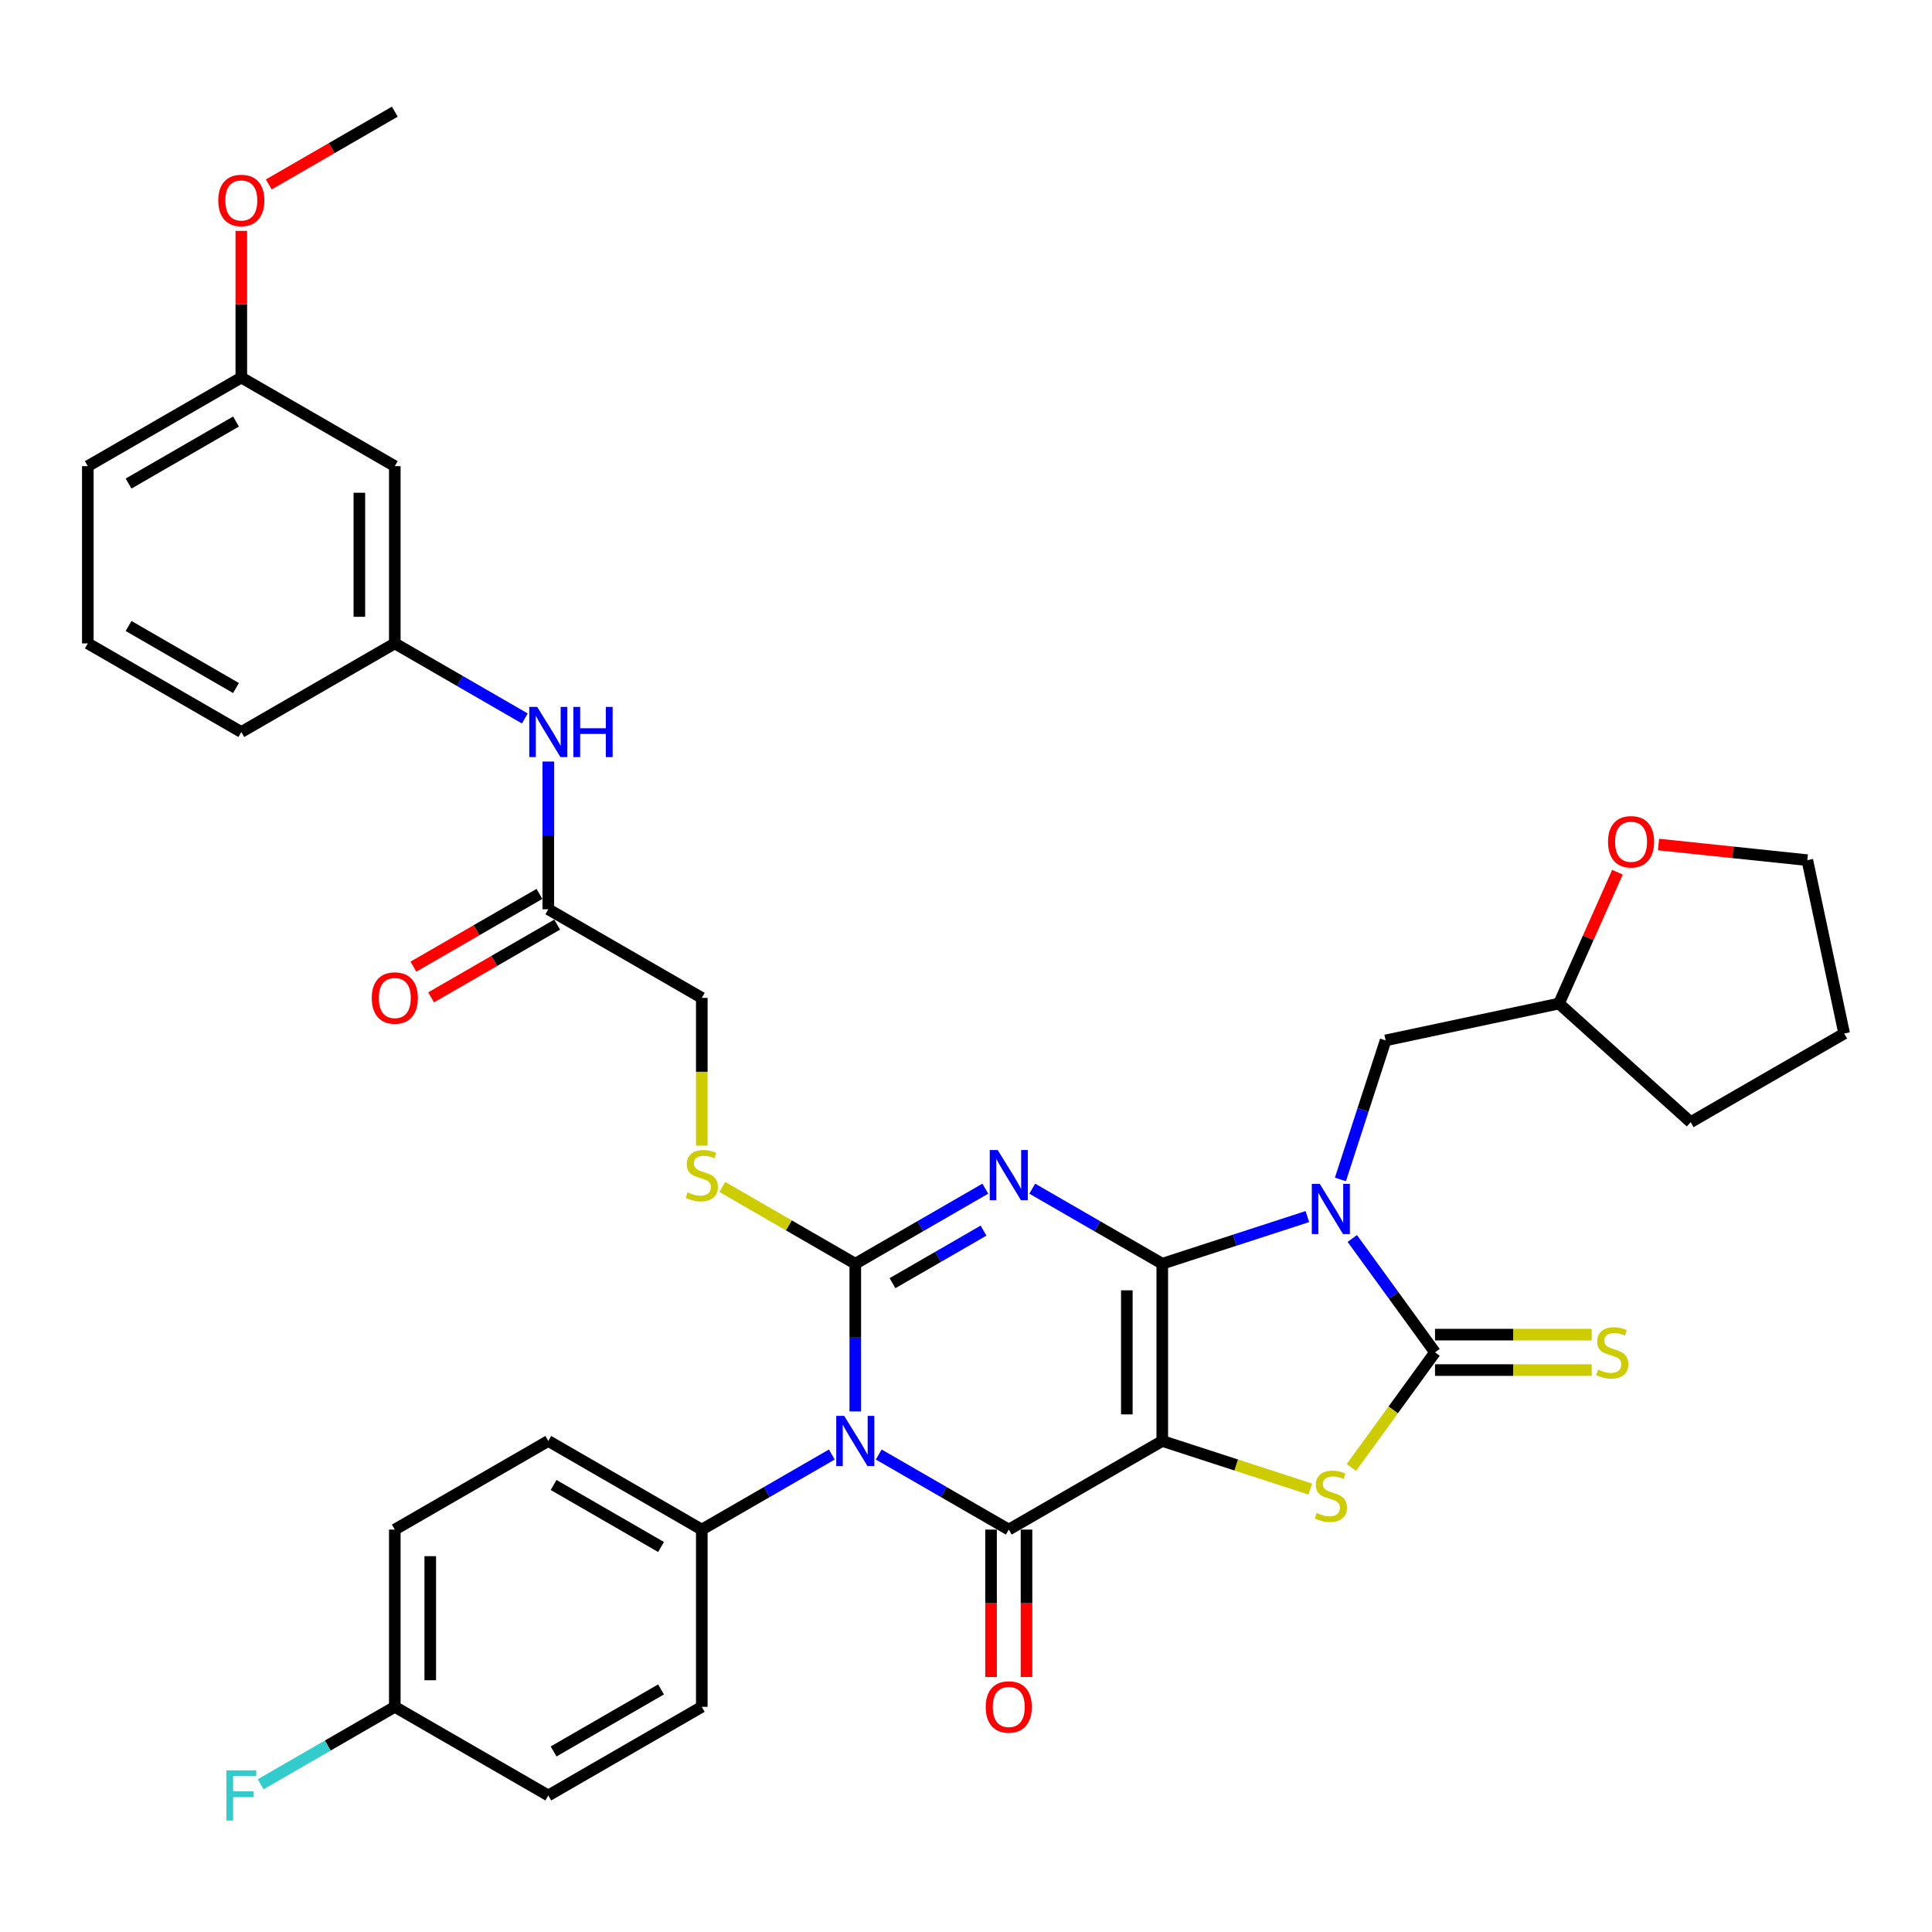 <?xml version='1.0' encoding='iso-8859-1'?>
<svg version='1.1' baseProfile='full'
              xmlns='http://www.w3.org/2000/svg'
                      xmlns:rdkit='http://www.rdkit.org/xml'
                      xmlns:xlink='http://www.w3.org/1999/xlink'
                  xml:space='preserve'
width='1000px' height='1000px' viewBox='0 0 1000 1000'>
<!-- END OF HEADER -->
<rect style='opacity:1.0;fill:#FFFFFF;stroke:none' width='1000' height='1000' x='0' y='0'> </rect>
<path class='bond-0' d='M 601.591,654.106 L 601.591,745.845' style='fill:none;fill-rule:evenodd;stroke:#000000;stroke-width:6px;stroke-linecap:butt;stroke-linejoin:miter;stroke-opacity:1' />
<path class='bond-0' d='M 583.243,667.867 L 583.243,732.084' style='fill:none;fill-rule:evenodd;stroke:#000000;stroke-width:6px;stroke-linecap:butt;stroke-linejoin:miter;stroke-opacity:1' />
<path class='bond-1' d='M 601.591,654.106 L 567.94,634.678' style='fill:none;fill-rule:evenodd;stroke:#000000;stroke-width:6px;stroke-linecap:butt;stroke-linejoin:miter;stroke-opacity:1' />
<path class='bond-1' d='M 567.94,634.678 L 534.289,615.25' style='fill:none;fill-rule:evenodd;stroke:#0000FF;stroke-width:6px;stroke-linecap:butt;stroke-linejoin:miter;stroke-opacity:1' />
<path class='bond-2' d='M 601.591,654.106 L 639.142,641.905' style='fill:none;fill-rule:evenodd;stroke:#000000;stroke-width:6px;stroke-linecap:butt;stroke-linejoin:miter;stroke-opacity:1' />
<path class='bond-2' d='M 639.142,641.905 L 676.693,629.704' style='fill:none;fill-rule:evenodd;stroke:#0000FF;stroke-width:6px;stroke-linecap:butt;stroke-linejoin:miter;stroke-opacity:1' />
<path class='bond-5' d='M 601.591,745.845 L 522.143,791.714' style='fill:none;fill-rule:evenodd;stroke:#000000;stroke-width:6px;stroke-linecap:butt;stroke-linejoin:miter;stroke-opacity:1' />
<path class='bond-7' d='M 601.591,745.845 L 639.903,758.294' style='fill:none;fill-rule:evenodd;stroke:#000000;stroke-width:6px;stroke-linecap:butt;stroke-linejoin:miter;stroke-opacity:1' />
<path class='bond-7' d='M 639.903,758.294 L 678.216,770.742' style='fill:none;fill-rule:evenodd;stroke:#CCCC00;stroke-width:6px;stroke-linecap:butt;stroke-linejoin:miter;stroke-opacity:1' />
<path class='bond-3' d='M 509.997,615.25 L 476.346,634.678' style='fill:none;fill-rule:evenodd;stroke:#0000FF;stroke-width:6px;stroke-linecap:butt;stroke-linejoin:miter;stroke-opacity:1' />
<path class='bond-3' d='M 476.346,634.678 L 442.695,654.106' style='fill:none;fill-rule:evenodd;stroke:#000000;stroke-width:6px;stroke-linecap:butt;stroke-linejoin:miter;stroke-opacity:1' />
<path class='bond-3' d='M 509.075,636.968 L 485.52,650.568' style='fill:none;fill-rule:evenodd;stroke:#0000FF;stroke-width:6px;stroke-linecap:butt;stroke-linejoin:miter;stroke-opacity:1' />
<path class='bond-3' d='M 485.52,650.568 L 461.964,664.167' style='fill:none;fill-rule:evenodd;stroke:#000000;stroke-width:6px;stroke-linecap:butt;stroke-linejoin:miter;stroke-opacity:1' />
<path class='bond-6' d='M 699.944,641.041 L 721.353,670.508' style='fill:none;fill-rule:evenodd;stroke:#0000FF;stroke-width:6px;stroke-linecap:butt;stroke-linejoin:miter;stroke-opacity:1' />
<path class='bond-6' d='M 721.353,670.508 L 742.762,699.976' style='fill:none;fill-rule:evenodd;stroke:#000000;stroke-width:6px;stroke-linecap:butt;stroke-linejoin:miter;stroke-opacity:1' />
<path class='bond-10' d='M 693.805,610.474 L 705.497,574.491' style='fill:none;fill-rule:evenodd;stroke:#0000FF;stroke-width:6px;stroke-linecap:butt;stroke-linejoin:miter;stroke-opacity:1' />
<path class='bond-10' d='M 705.497,574.491 L 717.188,538.509' style='fill:none;fill-rule:evenodd;stroke:#000000;stroke-width:6px;stroke-linecap:butt;stroke-linejoin:miter;stroke-opacity:1' />
<path class='bond-4' d='M 442.695,654.106 L 442.695,692.334' style='fill:none;fill-rule:evenodd;stroke:#000000;stroke-width:6px;stroke-linecap:butt;stroke-linejoin:miter;stroke-opacity:1' />
<path class='bond-4' d='M 442.695,692.334 L 442.695,730.561' style='fill:none;fill-rule:evenodd;stroke:#0000FF;stroke-width:6px;stroke-linecap:butt;stroke-linejoin:miter;stroke-opacity:1' />
<path class='bond-8' d='M 442.695,654.106 L 408.282,634.238' style='fill:none;fill-rule:evenodd;stroke:#000000;stroke-width:6px;stroke-linecap:butt;stroke-linejoin:miter;stroke-opacity:1' />
<path class='bond-8' d='M 408.282,634.238 L 373.87,614.37' style='fill:none;fill-rule:evenodd;stroke:#CCCC00;stroke-width:6px;stroke-linecap:butt;stroke-linejoin:miter;stroke-opacity:1' />
<path class='bond-9' d='M 430.549,752.858 L 396.898,772.286' style='fill:none;fill-rule:evenodd;stroke:#0000FF;stroke-width:6px;stroke-linecap:butt;stroke-linejoin:miter;stroke-opacity:1' />
<path class='bond-9' d='M 396.898,772.286 L 363.247,791.714' style='fill:none;fill-rule:evenodd;stroke:#000000;stroke-width:6px;stroke-linecap:butt;stroke-linejoin:miter;stroke-opacity:1' />
<path class='bond-37' d='M 454.841,752.858 L 488.492,772.286' style='fill:none;fill-rule:evenodd;stroke:#0000FF;stroke-width:6px;stroke-linecap:butt;stroke-linejoin:miter;stroke-opacity:1' />
<path class='bond-37' d='M 488.492,772.286 L 522.143,791.714' style='fill:none;fill-rule:evenodd;stroke:#000000;stroke-width:6px;stroke-linecap:butt;stroke-linejoin:miter;stroke-opacity:1' />
<path class='bond-12' d='M 512.969,791.714 L 512.969,829.869' style='fill:none;fill-rule:evenodd;stroke:#000000;stroke-width:6px;stroke-linecap:butt;stroke-linejoin:miter;stroke-opacity:1' />
<path class='bond-12' d='M 512.969,829.869 L 512.969,868.023' style='fill:none;fill-rule:evenodd;stroke:#FF0000;stroke-width:6px;stroke-linecap:butt;stroke-linejoin:miter;stroke-opacity:1' />
<path class='bond-12' d='M 531.317,791.714 L 531.317,829.869' style='fill:none;fill-rule:evenodd;stroke:#000000;stroke-width:6px;stroke-linecap:butt;stroke-linejoin:miter;stroke-opacity:1' />
<path class='bond-12' d='M 531.317,829.869 L 531.317,868.023' style='fill:none;fill-rule:evenodd;stroke:#FF0000;stroke-width:6px;stroke-linecap:butt;stroke-linejoin:miter;stroke-opacity:1' />
<path class='bond-11' d='M 742.762,709.15 L 783.32,709.15' style='fill:none;fill-rule:evenodd;stroke:#000000;stroke-width:6px;stroke-linecap:butt;stroke-linejoin:miter;stroke-opacity:1' />
<path class='bond-11' d='M 783.32,709.15 L 823.877,709.15' style='fill:none;fill-rule:evenodd;stroke:#CCCC00;stroke-width:6px;stroke-linecap:butt;stroke-linejoin:miter;stroke-opacity:1' />
<path class='bond-11' d='M 742.762,690.802 L 783.32,690.802' style='fill:none;fill-rule:evenodd;stroke:#000000;stroke-width:6px;stroke-linecap:butt;stroke-linejoin:miter;stroke-opacity:1' />
<path class='bond-11' d='M 783.32,690.802 L 823.877,690.802' style='fill:none;fill-rule:evenodd;stroke:#CCCC00;stroke-width:6px;stroke-linecap:butt;stroke-linejoin:miter;stroke-opacity:1' />
<path class='bond-36' d='M 742.762,699.976 L 721.112,729.774' style='fill:none;fill-rule:evenodd;stroke:#000000;stroke-width:6px;stroke-linecap:butt;stroke-linejoin:miter;stroke-opacity:1' />
<path class='bond-36' d='M 721.112,729.774 L 699.463,759.572' style='fill:none;fill-rule:evenodd;stroke:#CCCC00;stroke-width:6px;stroke-linecap:butt;stroke-linejoin:miter;stroke-opacity:1' />
<path class='bond-19' d='M 363.247,592.99 L 363.247,554.744' style='fill:none;fill-rule:evenodd;stroke:#CCCC00;stroke-width:6px;stroke-linecap:butt;stroke-linejoin:miter;stroke-opacity:1' />
<path class='bond-19' d='M 363.247,554.744 L 363.247,516.498' style='fill:none;fill-rule:evenodd;stroke:#000000;stroke-width:6px;stroke-linecap:butt;stroke-linejoin:miter;stroke-opacity:1' />
<path class='bond-20' d='M 363.247,791.714 L 283.799,745.845' style='fill:none;fill-rule:evenodd;stroke:#000000;stroke-width:6px;stroke-linecap:butt;stroke-linejoin:miter;stroke-opacity:1' />
<path class='bond-20' d='M 342.156,800.724 L 286.542,768.615' style='fill:none;fill-rule:evenodd;stroke:#000000;stroke-width:6px;stroke-linecap:butt;stroke-linejoin:miter;stroke-opacity:1' />
<path class='bond-21' d='M 363.247,791.714 L 363.247,883.453' style='fill:none;fill-rule:evenodd;stroke:#000000;stroke-width:6px;stroke-linecap:butt;stroke-linejoin:miter;stroke-opacity:1' />
<path class='bond-22' d='M 717.188,538.509 L 806.922,519.435' style='fill:none;fill-rule:evenodd;stroke:#000000;stroke-width:6px;stroke-linecap:butt;stroke-linejoin:miter;stroke-opacity:1' />
<path class='bond-13' d='M 283.799,470.629 L 363.247,516.498' style='fill:none;fill-rule:evenodd;stroke:#000000;stroke-width:6px;stroke-linecap:butt;stroke-linejoin:miter;stroke-opacity:1' />
<path class='bond-14' d='M 283.799,470.629 L 283.799,432.401' style='fill:none;fill-rule:evenodd;stroke:#000000;stroke-width:6px;stroke-linecap:butt;stroke-linejoin:miter;stroke-opacity:1' />
<path class='bond-14' d='M 283.799,432.401 L 283.799,394.174' style='fill:none;fill-rule:evenodd;stroke:#0000FF;stroke-width:6px;stroke-linecap:butt;stroke-linejoin:miter;stroke-opacity:1' />
<path class='bond-17' d='M 279.212,462.684 L 246.597,481.514' style='fill:none;fill-rule:evenodd;stroke:#000000;stroke-width:6px;stroke-linecap:butt;stroke-linejoin:miter;stroke-opacity:1' />
<path class='bond-17' d='M 246.597,481.514 L 213.983,500.344' style='fill:none;fill-rule:evenodd;stroke:#FF0000;stroke-width:6px;stroke-linecap:butt;stroke-linejoin:miter;stroke-opacity:1' />
<path class='bond-17' d='M 288.386,478.574 L 255.771,497.404' style='fill:none;fill-rule:evenodd;stroke:#000000;stroke-width:6px;stroke-linecap:butt;stroke-linejoin:miter;stroke-opacity:1' />
<path class='bond-17' d='M 255.771,497.404 L 223.157,516.233' style='fill:none;fill-rule:evenodd;stroke:#FF0000;stroke-width:6px;stroke-linecap:butt;stroke-linejoin:miter;stroke-opacity:1' />
<path class='bond-15' d='M 271.652,371.878 L 238.002,352.449' style='fill:none;fill-rule:evenodd;stroke:#0000FF;stroke-width:6px;stroke-linecap:butt;stroke-linejoin:miter;stroke-opacity:1' />
<path class='bond-15' d='M 238.002,352.449 L 204.351,333.021' style='fill:none;fill-rule:evenodd;stroke:#000000;stroke-width:6px;stroke-linecap:butt;stroke-linejoin:miter;stroke-opacity:1' />
<path class='bond-16' d='M 204.351,333.021 L 204.351,241.282' style='fill:none;fill-rule:evenodd;stroke:#000000;stroke-width:6px;stroke-linecap:butt;stroke-linejoin:miter;stroke-opacity:1' />
<path class='bond-16' d='M 186.003,319.26 L 186.003,255.043' style='fill:none;fill-rule:evenodd;stroke:#000000;stroke-width:6px;stroke-linecap:butt;stroke-linejoin:miter;stroke-opacity:1' />
<path class='bond-30' d='M 204.351,333.021 L 124.903,378.89' style='fill:none;fill-rule:evenodd;stroke:#000000;stroke-width:6px;stroke-linecap:butt;stroke-linejoin:miter;stroke-opacity:1' />
<path class='bond-24' d='M 204.351,241.282 L 124.903,195.413' style='fill:none;fill-rule:evenodd;stroke:#000000;stroke-width:6px;stroke-linecap:butt;stroke-linejoin:miter;stroke-opacity:1' />
<path class='bond-18' d='M 837.186,451.462 L 822.054,485.449' style='fill:none;fill-rule:evenodd;stroke:#FF0000;stroke-width:6px;stroke-linecap:butt;stroke-linejoin:miter;stroke-opacity:1' />
<path class='bond-18' d='M 822.054,485.449 L 806.922,519.435' style='fill:none;fill-rule:evenodd;stroke:#000000;stroke-width:6px;stroke-linecap:butt;stroke-linejoin:miter;stroke-opacity:1' />
<path class='bond-31' d='M 858.455,437.122 L 896.964,441.17' style='fill:none;fill-rule:evenodd;stroke:#FF0000;stroke-width:6px;stroke-linecap:butt;stroke-linejoin:miter;stroke-opacity:1' />
<path class='bond-31' d='M 896.964,441.17 L 935.472,445.217' style='fill:none;fill-rule:evenodd;stroke:#000000;stroke-width:6px;stroke-linecap:butt;stroke-linejoin:miter;stroke-opacity:1' />
<path class='bond-25' d='M 283.799,745.845 L 204.351,791.714' style='fill:none;fill-rule:evenodd;stroke:#000000;stroke-width:6px;stroke-linecap:butt;stroke-linejoin:miter;stroke-opacity:1' />
<path class='bond-26' d='M 363.247,883.453 L 283.799,929.322' style='fill:none;fill-rule:evenodd;stroke:#000000;stroke-width:6px;stroke-linecap:butt;stroke-linejoin:miter;stroke-opacity:1' />
<path class='bond-26' d='M 342.156,874.444 L 286.542,906.552' style='fill:none;fill-rule:evenodd;stroke:#000000;stroke-width:6px;stroke-linecap:butt;stroke-linejoin:miter;stroke-opacity:1' />
<path class='bond-34' d='M 806.922,519.435 L 875.097,580.82' style='fill:none;fill-rule:evenodd;stroke:#000000;stroke-width:6px;stroke-linecap:butt;stroke-linejoin:miter;stroke-opacity:1' />
<path class='bond-23' d='M 204.351,883.453 L 283.799,929.322' style='fill:none;fill-rule:evenodd;stroke:#000000;stroke-width:6px;stroke-linecap:butt;stroke-linejoin:miter;stroke-opacity:1' />
<path class='bond-27' d='M 204.351,883.453 L 169.636,903.496' style='fill:none;fill-rule:evenodd;stroke:#000000;stroke-width:6px;stroke-linecap:butt;stroke-linejoin:miter;stroke-opacity:1' />
<path class='bond-27' d='M 169.636,903.496 L 134.92,923.539' style='fill:none;fill-rule:evenodd;stroke:#33CCCC;stroke-width:6px;stroke-linecap:butt;stroke-linejoin:miter;stroke-opacity:1' />
<path class='bond-39' d='M 204.351,883.453 L 204.351,791.714' style='fill:none;fill-rule:evenodd;stroke:#000000;stroke-width:6px;stroke-linecap:butt;stroke-linejoin:miter;stroke-opacity:1' />
<path class='bond-39' d='M 222.698,869.692 L 222.698,805.475' style='fill:none;fill-rule:evenodd;stroke:#000000;stroke-width:6px;stroke-linecap:butt;stroke-linejoin:miter;stroke-opacity:1' />
<path class='bond-28' d='M 124.903,195.413 L 124.903,157.461' style='fill:none;fill-rule:evenodd;stroke:#000000;stroke-width:6px;stroke-linecap:butt;stroke-linejoin:miter;stroke-opacity:1' />
<path class='bond-28' d='M 124.903,157.461 L 124.903,119.508' style='fill:none;fill-rule:evenodd;stroke:#FF0000;stroke-width:6px;stroke-linecap:butt;stroke-linejoin:miter;stroke-opacity:1' />
<path class='bond-40' d='M 124.903,195.413 L 45.455,241.282' style='fill:none;fill-rule:evenodd;stroke:#000000;stroke-width:6px;stroke-linecap:butt;stroke-linejoin:miter;stroke-opacity:1' />
<path class='bond-40' d='M 122.159,218.183 L 66.546,250.291' style='fill:none;fill-rule:evenodd;stroke:#000000;stroke-width:6px;stroke-linecap:butt;stroke-linejoin:miter;stroke-opacity:1' />
<path class='bond-33' d='M 139.122,95.465 L 171.736,76.635' style='fill:none;fill-rule:evenodd;stroke:#FF0000;stroke-width:6px;stroke-linecap:butt;stroke-linejoin:miter;stroke-opacity:1' />
<path class='bond-33' d='M 171.736,76.635 L 204.351,57.805' style='fill:none;fill-rule:evenodd;stroke:#000000;stroke-width:6px;stroke-linecap:butt;stroke-linejoin:miter;stroke-opacity:1' />
<path class='bond-29' d='M 45.455,333.021 L 124.903,378.89' style='fill:none;fill-rule:evenodd;stroke:#000000;stroke-width:6px;stroke-linecap:butt;stroke-linejoin:miter;stroke-opacity:1' />
<path class='bond-29' d='M 66.546,324.012 L 122.159,356.12' style='fill:none;fill-rule:evenodd;stroke:#000000;stroke-width:6px;stroke-linecap:butt;stroke-linejoin:miter;stroke-opacity:1' />
<path class='bond-32' d='M 45.455,333.021 L 45.455,241.282' style='fill:none;fill-rule:evenodd;stroke:#000000;stroke-width:6px;stroke-linecap:butt;stroke-linejoin:miter;stroke-opacity:1' />
<path class='bond-38' d='M 935.472,445.217 L 954.545,534.951' style='fill:none;fill-rule:evenodd;stroke:#000000;stroke-width:6px;stroke-linecap:butt;stroke-linejoin:miter;stroke-opacity:1' />
<path class='bond-35' d='M 875.097,580.82 L 954.545,534.951' style='fill:none;fill-rule:evenodd;stroke:#000000;stroke-width:6px;stroke-linecap:butt;stroke-linejoin:miter;stroke-opacity:1' />
<path  class='atom-2' d='M 516.4 595.247
L 524.913 609.008
Q 525.757 610.365, 527.115 612.824
Q 528.473 615.283, 528.546 615.429
L 528.546 595.247
L 531.996 595.247
L 531.996 621.227
L 528.436 621.227
L 519.299 606.182
Q 518.235 604.421, 517.097 602.402
Q 515.996 600.384, 515.666 599.76
L 515.666 621.227
L 512.29 621.227
L 512.29 595.247
L 516.4 595.247
' fill='#0000FF'/>
<path  class='atom-3' d='M 683.097 612.767
L 691.61 626.528
Q 692.454 627.886, 693.812 630.344
Q 695.169 632.803, 695.243 632.95
L 695.243 612.767
L 698.692 612.767
L 698.692 638.748
L 695.133 638.748
L 685.996 623.703
Q 684.931 621.941, 683.794 619.923
Q 682.693 617.905, 682.363 617.281
L 682.363 638.748
L 678.987 638.748
L 678.987 612.767
L 683.097 612.767
' fill='#0000FF'/>
<path  class='atom-5' d='M 436.952 732.855
L 445.465 746.616
Q 446.309 747.973, 447.667 750.432
Q 449.025 752.891, 449.098 753.037
L 449.098 732.855
L 452.547 732.855
L 452.547 758.835
L 448.988 758.835
L 439.851 743.79
Q 438.787 742.029, 437.649 740.01
Q 436.548 737.992, 436.218 737.368
L 436.218 758.835
L 432.842 758.835
L 432.842 732.855
L 436.952 732.855
' fill='#0000FF'/>
<path  class='atom-8' d='M 681.5 783.111
Q 681.794 783.221, 683.005 783.735
Q 684.216 784.248, 685.537 784.579
Q 686.895 784.872, 688.216 784.872
Q 690.674 784.872, 692.105 783.698
Q 693.537 782.487, 693.537 780.395
Q 693.537 778.964, 692.803 778.084
Q 692.105 777.203, 691.005 776.726
Q 689.904 776.249, 688.069 775.698
Q 685.757 775.001, 684.363 774.341
Q 683.005 773.68, 682.014 772.286
Q 681.06 770.891, 681.06 768.543
Q 681.06 765.277, 683.262 763.259
Q 685.5 761.24, 689.904 761.24
Q 692.913 761.24, 696.325 762.671
L 695.481 765.497
Q 692.362 764.213, 690.014 764.213
Q 687.482 764.213, 686.087 765.277
Q 684.693 766.304, 684.73 768.102
Q 684.73 769.497, 685.427 770.341
Q 686.161 771.185, 687.188 771.662
Q 688.252 772.139, 690.014 772.689
Q 692.362 773.423, 693.757 774.157
Q 695.151 774.891, 696.142 776.396
Q 697.169 777.863, 697.169 780.395
Q 697.169 783.992, 694.747 785.936
Q 692.362 787.845, 688.362 787.845
Q 686.051 787.845, 684.289 787.331
Q 682.565 786.854, 680.51 786.01
L 681.5 783.111
' fill='#CCCC00'/>
<path  class='atom-9' d='M 355.908 617.154
Q 356.201 617.264, 357.412 617.778
Q 358.623 618.292, 359.944 618.622
Q 361.302 618.915, 362.623 618.915
Q 365.081 618.915, 366.513 617.741
Q 367.944 616.53, 367.944 614.439
Q 367.944 613.007, 367.21 612.127
Q 366.513 611.246, 365.412 610.769
Q 364.311 610.292, 362.476 609.742
Q 360.164 609.044, 358.77 608.384
Q 357.412 607.723, 356.421 606.329
Q 355.467 604.934, 355.467 602.586
Q 355.467 599.32, 357.669 597.302
Q 359.907 595.283, 364.311 595.283
Q 367.32 595.283, 370.733 596.715
L 369.889 599.54
Q 366.769 598.256, 364.421 598.256
Q 361.889 598.256, 360.495 599.32
Q 359.1 600.347, 359.137 602.146
Q 359.137 603.54, 359.834 604.384
Q 360.568 605.228, 361.595 605.705
Q 362.66 606.182, 364.421 606.732
Q 366.769 607.466, 368.164 608.2
Q 369.558 608.934, 370.549 610.439
Q 371.577 611.907, 371.577 614.439
Q 371.577 618.035, 369.155 619.98
Q 366.769 621.888, 362.77 621.888
Q 360.458 621.888, 358.696 621.374
Q 356.972 620.897, 354.917 620.053
L 355.908 617.154
' fill='#CCCC00'/>
<path  class='atom-12' d='M 827.162 708.893
Q 827.455 709.003, 828.666 709.517
Q 829.877 710.03, 831.198 710.361
Q 832.556 710.654, 833.877 710.654
Q 836.336 710.654, 837.767 709.48
Q 839.198 708.269, 839.198 706.177
Q 839.198 704.746, 838.464 703.865
Q 837.767 702.985, 836.666 702.508
Q 835.565 702.031, 833.73 701.48
Q 831.418 700.783, 830.024 700.122
Q 828.666 699.462, 827.675 698.068
Q 826.721 696.673, 826.721 694.325
Q 826.721 691.059, 828.923 689.04
Q 831.162 687.022, 835.565 687.022
Q 838.574 687.022, 841.987 688.453
L 841.143 691.279
Q 838.024 689.995, 835.675 689.995
Q 833.143 689.995, 831.749 691.059
Q 830.354 692.086, 830.391 693.884
Q 830.391 695.279, 831.088 696.123
Q 831.822 696.967, 832.85 697.444
Q 833.914 697.921, 835.675 698.471
Q 838.024 699.205, 839.418 699.939
Q 840.812 700.673, 841.803 702.177
Q 842.831 703.645, 842.831 706.177
Q 842.831 709.773, 840.409 711.718
Q 838.024 713.626, 834.024 713.626
Q 831.712 713.626, 829.951 713.113
Q 828.226 712.636, 826.171 711.792
L 827.162 708.893
' fill='#CCCC00'/>
<path  class='atom-13' d='M 510.217 883.526
Q 510.217 877.288, 513.299 873.802
Q 516.382 870.316, 522.143 870.316
Q 527.904 870.316, 530.986 873.802
Q 534.069 877.288, 534.069 883.526
Q 534.069 889.838, 530.95 893.434
Q 527.831 896.994, 522.143 896.994
Q 516.418 896.994, 513.299 893.434
Q 510.217 889.875, 510.217 883.526
M 522.143 894.058
Q 526.106 894.058, 528.234 891.416
Q 530.399 888.737, 530.399 883.526
Q 530.399 878.426, 528.234 875.857
Q 526.106 873.252, 522.143 873.252
Q 518.18 873.252, 516.015 875.82
Q 513.886 878.389, 513.886 883.526
Q 513.886 888.774, 516.015 891.416
Q 518.18 894.058, 522.143 894.058
' fill='#FF0000'/>
<path  class='atom-15' d='M 278.056 365.9
L 286.569 379.661
Q 287.413 381.019, 288.771 383.477
Q 290.129 385.936, 290.202 386.083
L 290.202 365.9
L 293.651 365.9
L 293.651 391.88
L 290.092 391.88
L 280.955 376.835
Q 279.891 375.074, 278.753 373.056
Q 277.652 371.037, 277.322 370.414
L 277.322 391.88
L 273.946 391.88
L 273.946 365.9
L 278.056 365.9
' fill='#0000FF'/>
<path  class='atom-15' d='M 296.771 365.9
L 300.293 365.9
L 300.293 376.945
L 313.577 376.945
L 313.577 365.9
L 317.1 365.9
L 317.1 391.88
L 313.577 391.88
L 313.577 379.881
L 300.293 379.881
L 300.293 391.88
L 296.771 391.88
L 296.771 365.9
' fill='#0000FF'/>
<path  class='atom-18' d='M 192.425 516.572
Q 192.425 510.333, 195.507 506.847
Q 198.589 503.361, 204.351 503.361
Q 210.112 503.361, 213.194 506.847
Q 216.277 510.333, 216.277 516.572
Q 216.277 522.883, 213.158 526.479
Q 210.038 530.039, 204.351 530.039
Q 198.626 530.039, 195.507 526.479
Q 192.425 522.92, 192.425 516.572
M 204.351 527.103
Q 208.314 527.103, 210.442 524.461
Q 212.607 521.782, 212.607 516.572
Q 212.607 511.471, 210.442 508.902
Q 208.314 506.297, 204.351 506.297
Q 200.388 506.297, 198.222 508.866
Q 196.094 511.434, 196.094 516.572
Q 196.094 521.819, 198.222 524.461
Q 200.388 527.103, 204.351 527.103
' fill='#FF0000'/>
<path  class='atom-19' d='M 832.31 435.701
Q 832.31 429.463, 835.392 425.977
Q 838.475 422.491, 844.236 422.491
Q 849.997 422.491, 853.079 425.977
Q 856.162 429.463, 856.162 435.701
Q 856.162 442.013, 853.043 445.609
Q 849.924 449.168, 844.236 449.168
Q 838.511 449.168, 835.392 445.609
Q 832.31 442.05, 832.31 435.701
M 844.236 446.233
Q 848.199 446.233, 850.327 443.591
Q 852.492 440.912, 852.492 435.701
Q 852.492 430.601, 850.327 428.032
Q 848.199 425.426, 844.236 425.426
Q 840.273 425.426, 838.108 427.995
Q 835.979 430.564, 835.979 435.701
Q 835.979 440.949, 838.108 443.591
Q 840.273 446.233, 844.236 446.233
' fill='#FF0000'/>
<path  class='atom-28' d='M 117.178 916.332
L 132.627 916.332
L 132.627 919.305
L 120.664 919.305
L 120.664 927.194
L 131.306 927.194
L 131.306 930.203
L 120.664 930.203
L 120.664 942.313
L 117.178 942.313
L 117.178 916.332
' fill='#33CCCC'/>
<path  class='atom-29' d='M 112.977 103.748
Q 112.977 97.509, 116.059 94.023
Q 119.141 90.537, 124.903 90.537
Q 130.664 90.537, 133.746 94.023
Q 136.829 97.509, 136.829 103.748
Q 136.829 110.059, 133.709 113.655
Q 130.59 117.215, 124.903 117.215
Q 119.178 117.215, 116.059 113.655
Q 112.977 110.096, 112.977 103.748
M 124.903 114.279
Q 128.866 114.279, 130.994 111.637
Q 133.159 108.958, 133.159 103.748
Q 133.159 98.647, 130.994 96.078
Q 128.866 93.473, 124.903 93.473
Q 120.939 93.473, 118.774 96.041
Q 116.646 98.61, 116.646 103.748
Q 116.646 108.995, 118.774 111.637
Q 120.939 114.279, 124.903 114.279
' fill='#FF0000'/>
</svg>

